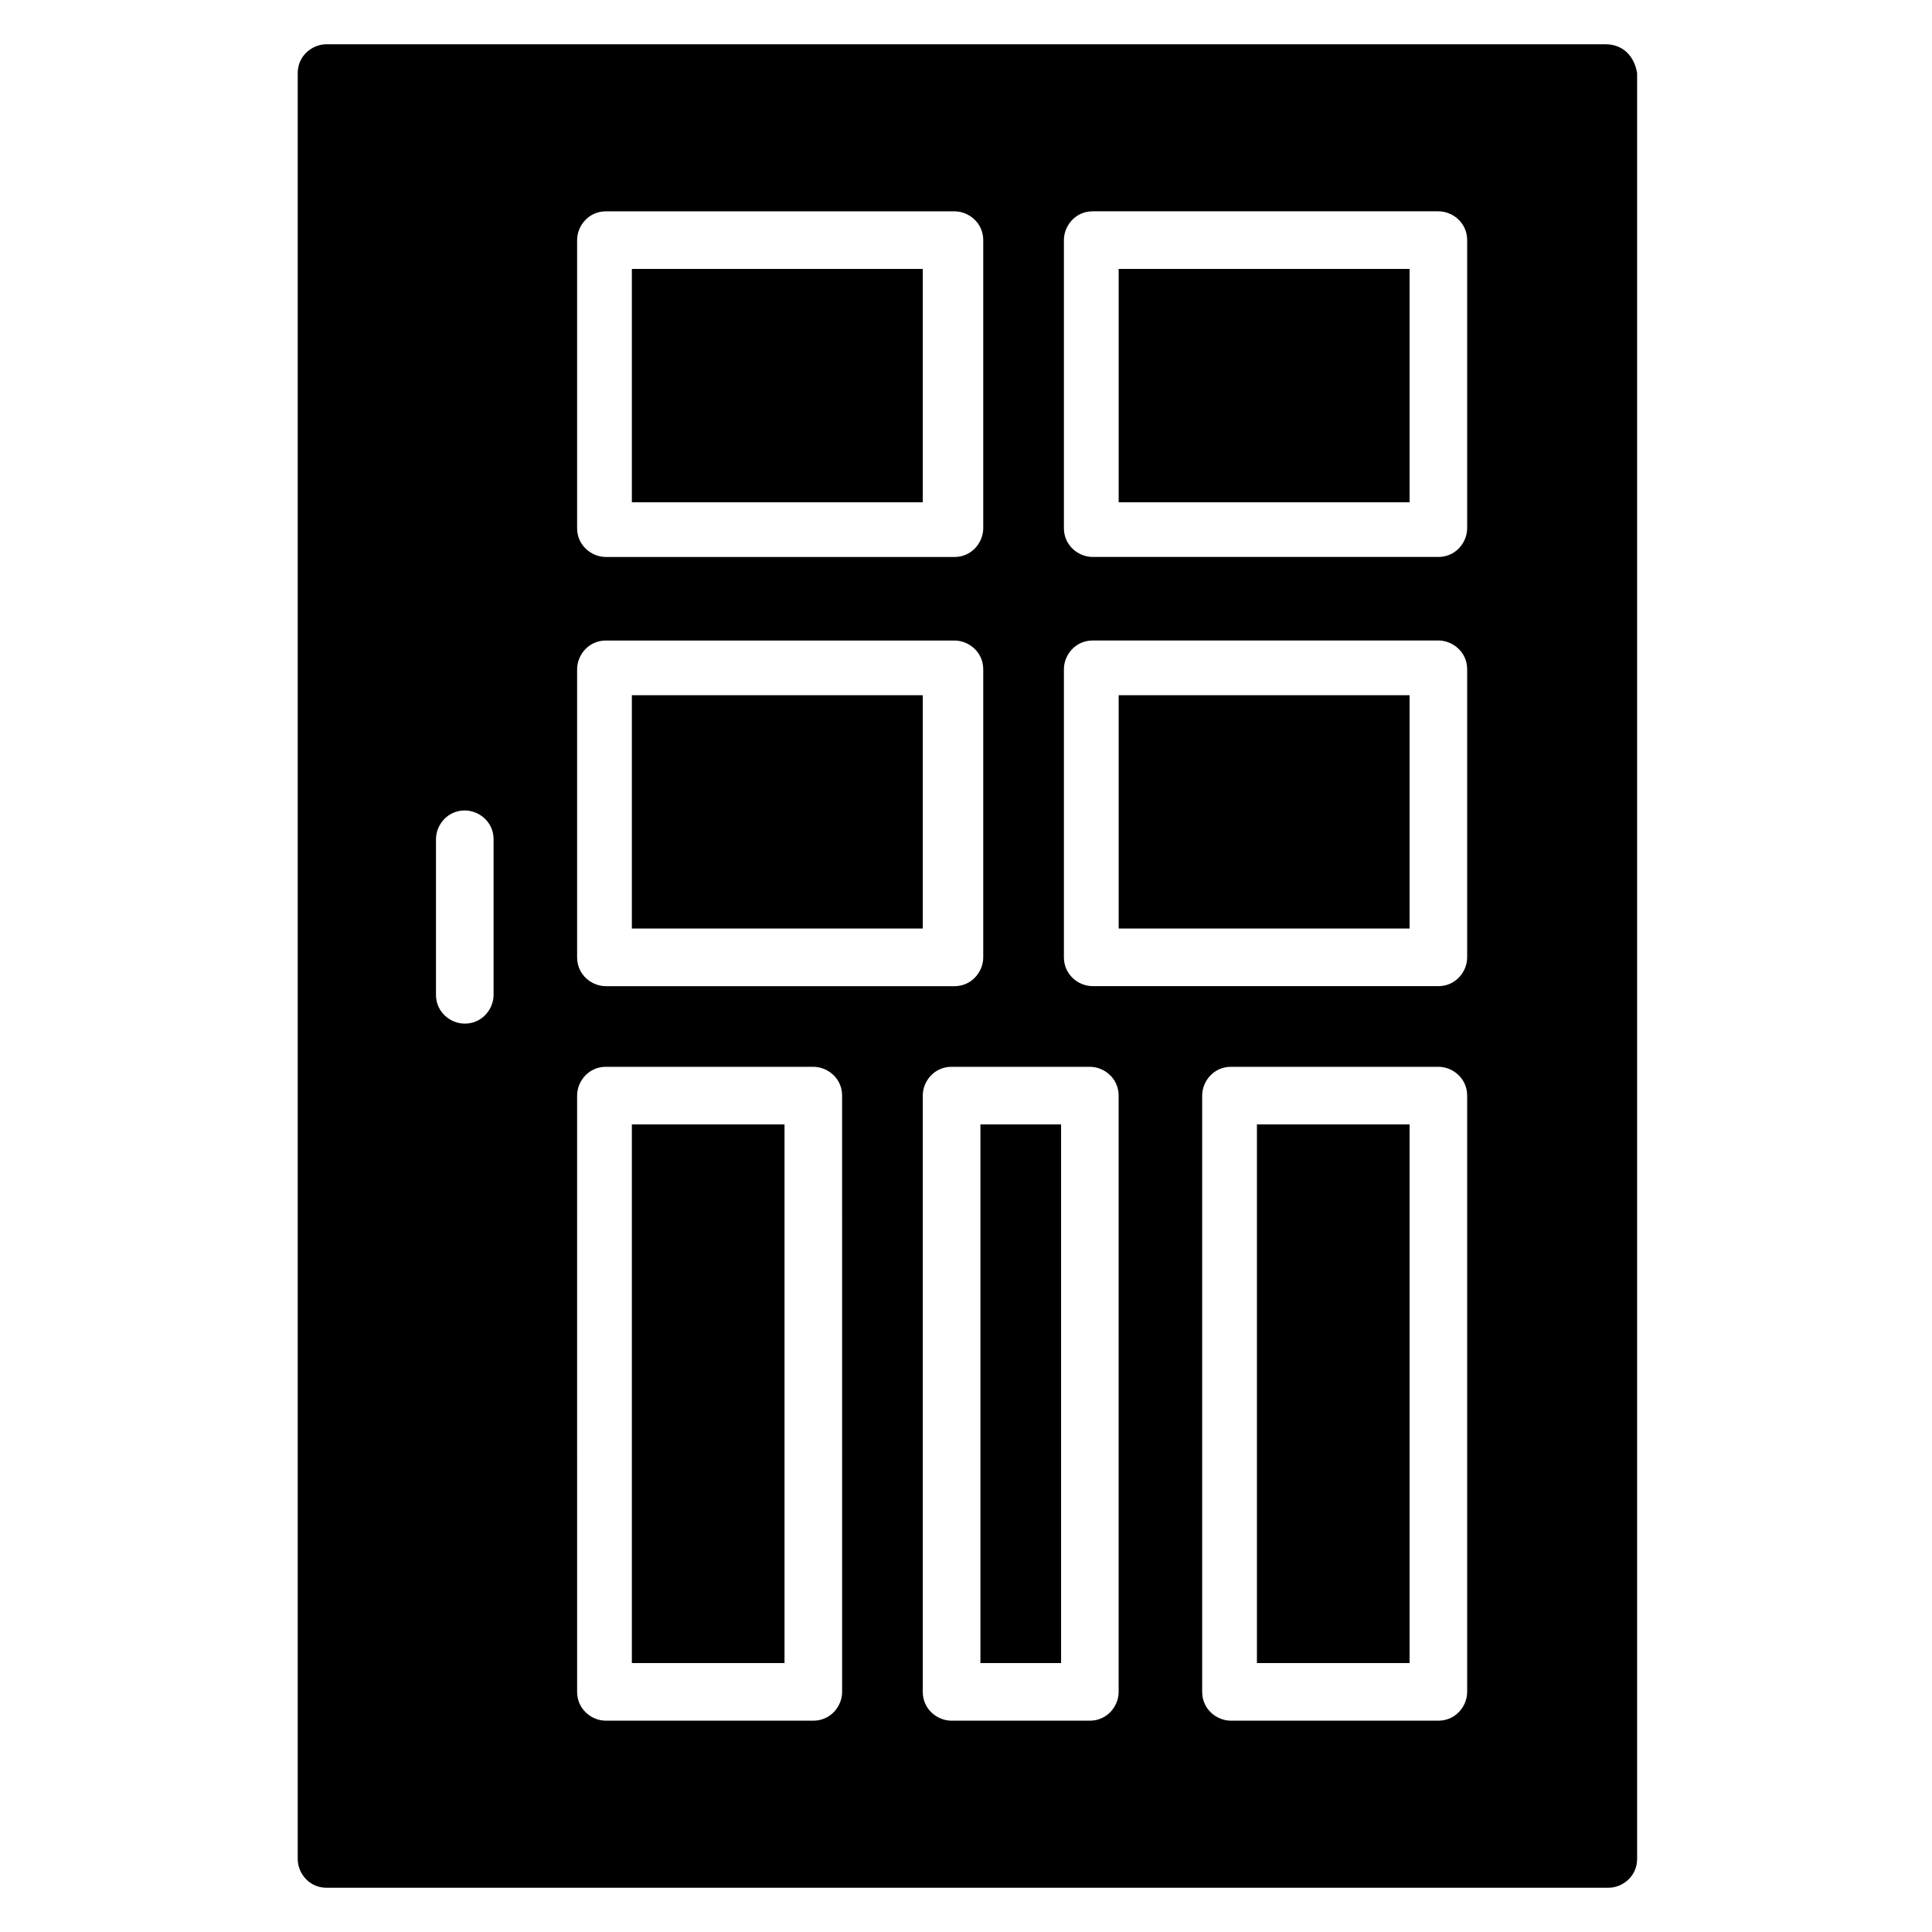 <?xml version="1.0" encoding="UTF-8"?>
<!-- Uploaded to: SVG Repo, www.svgrepo.com, Generator: SVG Repo Mixer Tools -->
<svg fill="#000000" width="800px" height="800px" version="1.1" viewBox="144 144 512 512" xmlns="http://www.w3.org/2000/svg">
 <g>
  <path d="m311.45 441.98h40.457v142.75h-40.457z"/>
  <path d="m477.1 441.98h40.457v142.75h-40.457z"/>
  <path d="m311.45 328.24h77.098v61.832h-77.098z"/>
  <path d="m311.45 215.27h77.098v61.832h-77.098z"/>
  <path d="m403.82 441.98h21.375v142.75h-21.375z"/>
  <path d="m569.46 155.73h-338.93c-3.816 0-7.633 3.055-7.633 7.633v473.28c0 3.816 3.055 7.633 7.633 7.633h339.69c3.816 0 7.633-3.055 7.633-7.633v-473.28c-0.766-4.578-3.816-7.633-8.398-7.633zm-272.52 51.91c0-3.816 3.055-7.633 7.633-7.633h92.363c3.816 0 7.633 3.055 7.633 7.633v76.336c0 3.816-3.055 7.633-7.633 7.633l-92.363-0.004c-3.816 0-7.633-3.055-7.633-7.633zm0 113.74c0-3.816 3.055-7.633 7.633-7.633h92.363c3.816 0 7.633 3.055 7.633 7.633v76.336c0 3.816-3.055 7.633-7.633 7.633h-92.363c-3.816 0-7.633-3.055-7.633-7.633zm-22.137 86.258c0 3.816-3.055 7.633-7.633 7.633-3.816 0-7.633-3.055-7.633-7.633v-41.223c0-3.816 3.055-7.633 7.633-7.633 3.816 0 7.633 3.055 7.633 7.633zm92.367 184.73c0 3.816-3.055 7.633-7.633 7.633h-54.961c-3.816 0-7.633-3.055-7.633-7.633l-0.004-158.02c0-3.816 3.055-7.633 7.633-7.633h54.961c3.816 0 7.633 3.055 7.633 7.633zm73.281 0c0 3.816-3.055 7.633-7.633 7.633h-36.641c-3.816 0-7.633-3.055-7.633-7.633l-0.004-158.02c0-3.816 3.055-7.633 7.633-7.633h36.641c3.816 0 7.633 3.055 7.633 7.633zm92.363 0c0 3.816-3.055 7.633-7.633 7.633h-54.961c-3.816 0-7.633-3.055-7.633-7.633v-158.02c0-3.816 3.055-7.633 7.633-7.633h54.961c3.816 0 7.633 3.055 7.633 7.633zm0-194.66c0 3.816-3.055 7.633-7.633 7.633h-91.602c-3.816 0-7.633-3.055-7.633-7.633v-76.336c0-3.816 3.055-7.633 7.633-7.633h91.602c3.816 0 7.633 3.055 7.633 7.633zm0-113.74c0 3.816-3.055 7.633-7.633 7.633h-91.602c-3.816 0-7.633-3.055-7.633-7.633v-76.336c0-3.816 3.055-7.633 7.633-7.633h91.602c3.816 0 7.633 3.055 7.633 7.633z"/>
  <path d="m440.46 215.27h77.098v61.832h-77.098z"/>
  <path d="m440.46 328.24h77.098v61.832h-77.098z"/>
 </g>
</svg>